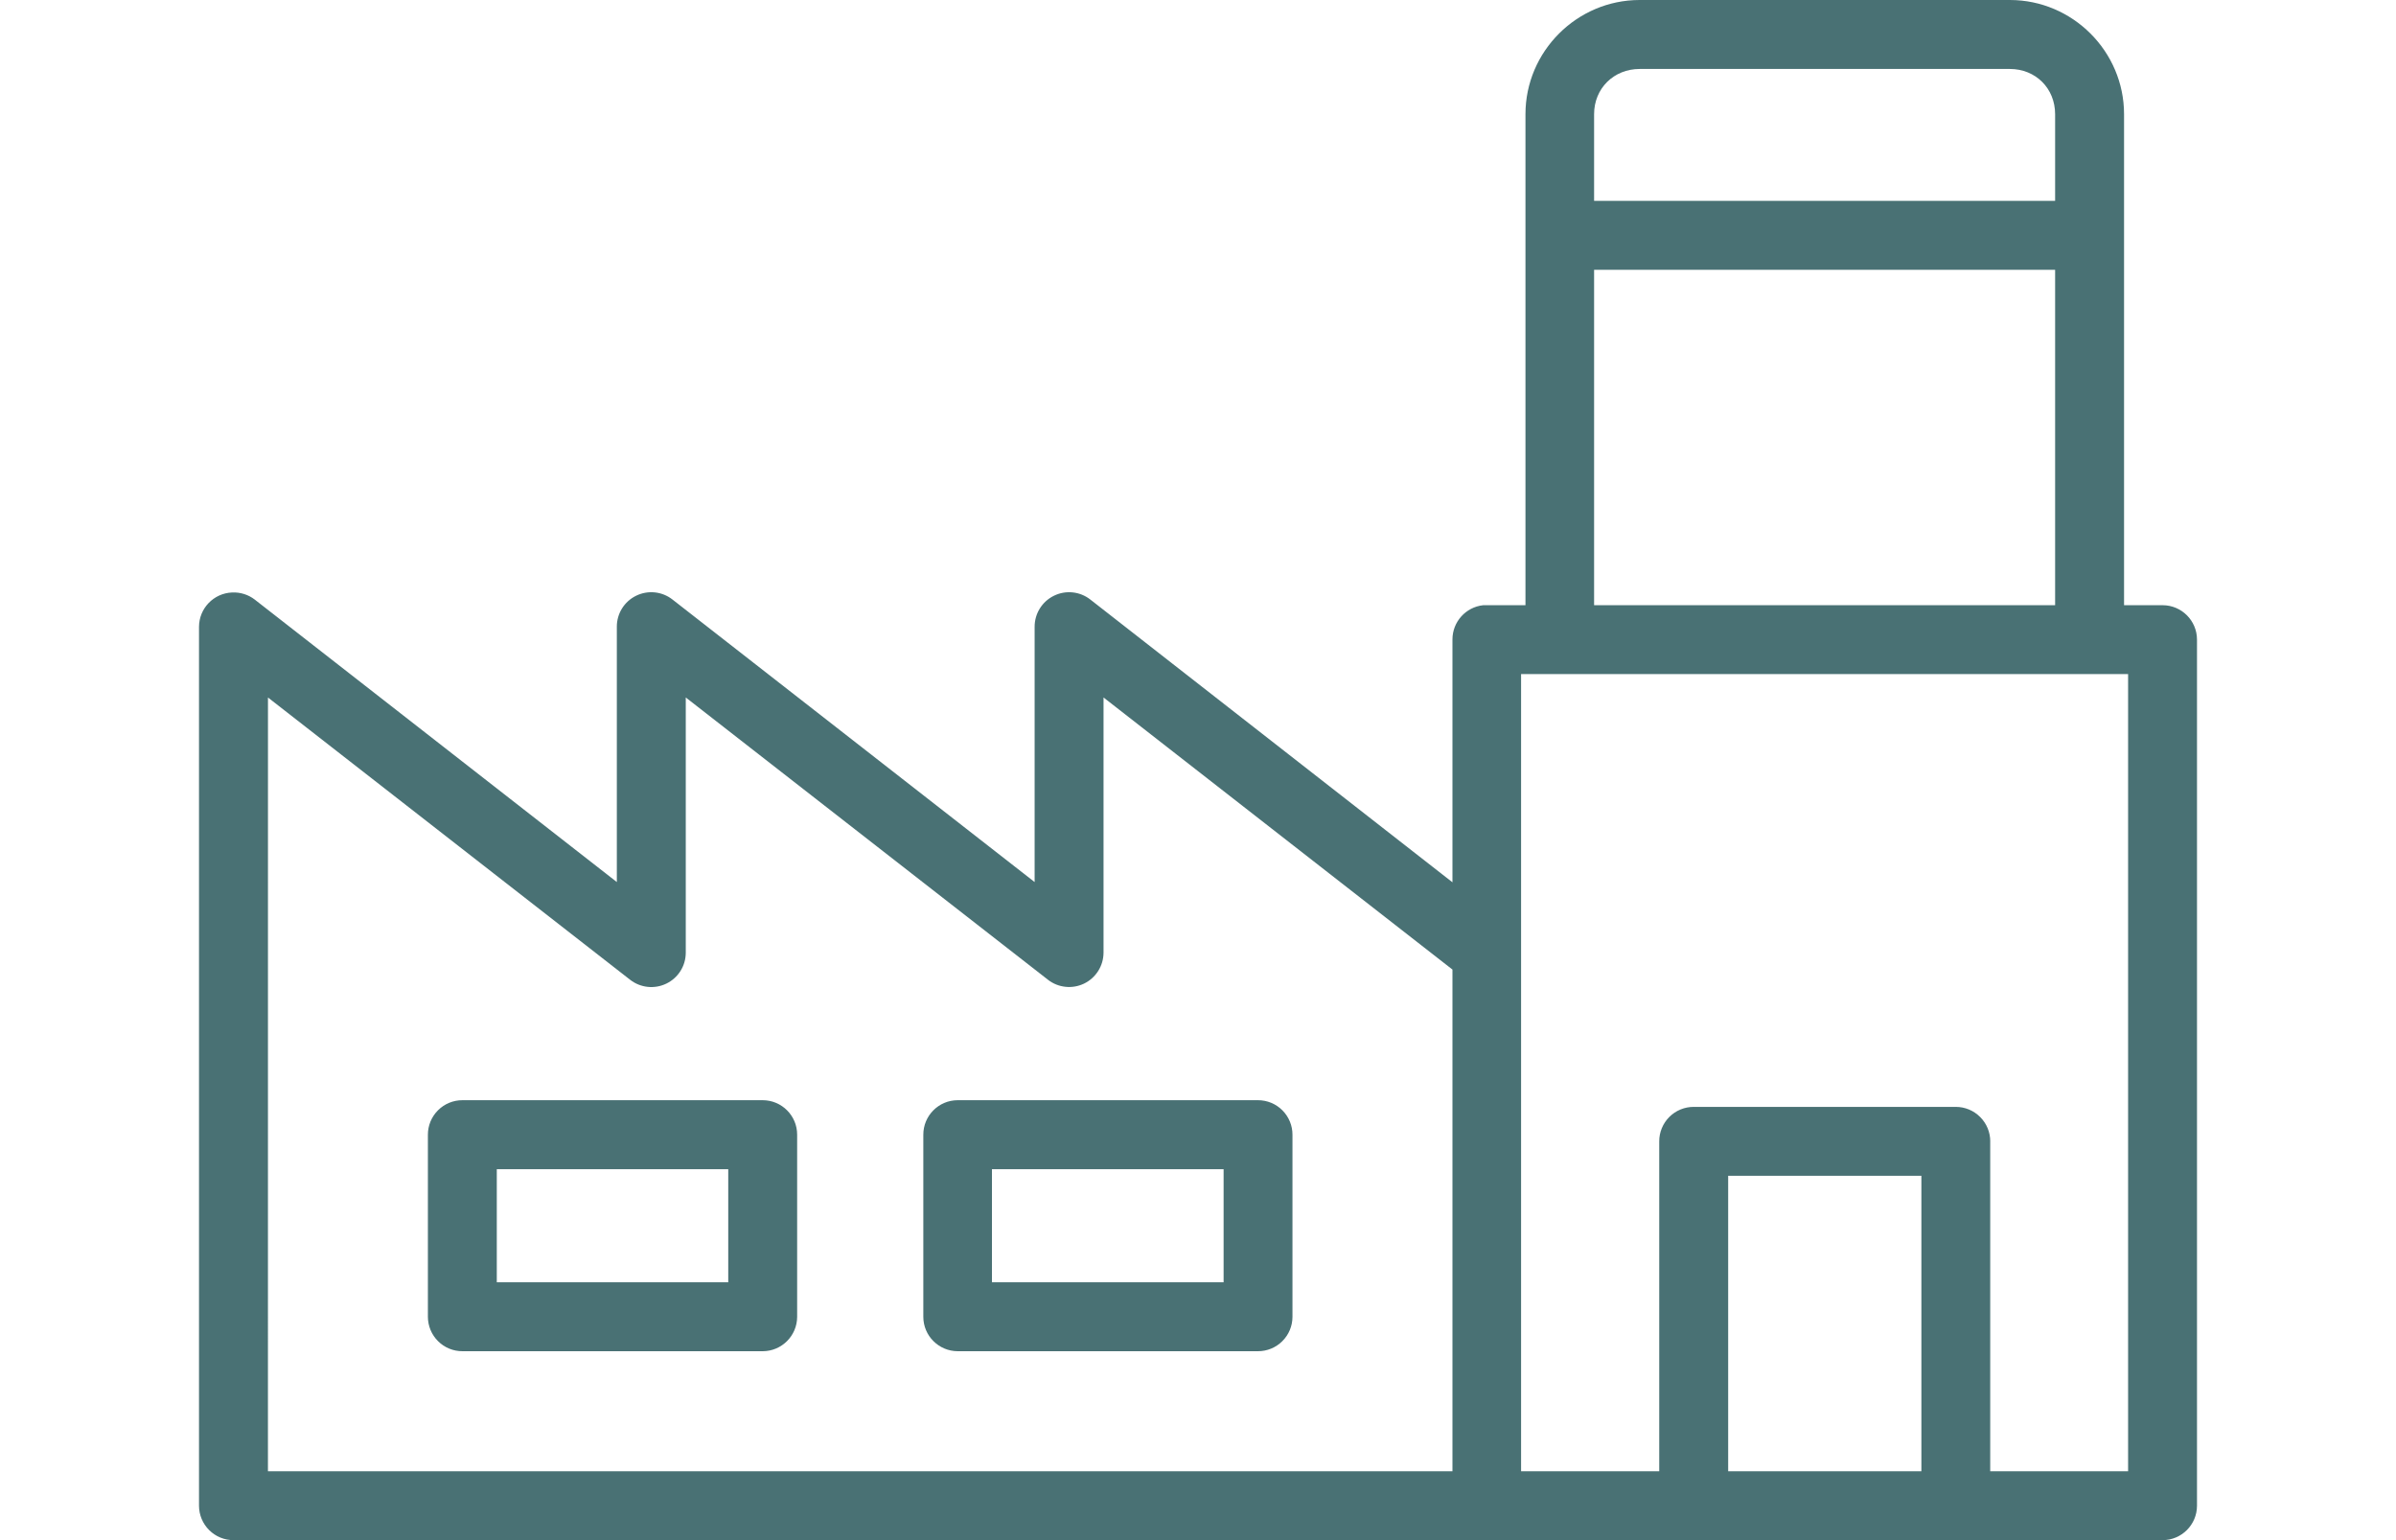 <svg width="70" height="45" viewBox="0 0 70 45" fill="none" xmlns="http://www.w3.org/2000/svg">
<g clip-path="url(#clip0_597_103)">
<path d="M47.903 2.54482e-05C46.07 2.54482e-05 44.567 1.503 44.567 3.336V17.683H43.437C43.402 17.681 43.367 17.681 43.333 17.683C42.821 17.738 42.433 18.171 42.434 18.685V25.779L31.855 17.518C31.552 17.28 31.139 17.236 30.792 17.406C30.445 17.575 30.226 17.928 30.227 18.314V25.772L19.648 17.518C19.345 17.28 18.932 17.236 18.585 17.406C18.238 17.575 18.019 17.928 18.021 18.314V25.772L7.442 17.518C7.253 17.373 7.019 17.3 6.781 17.311C6.242 17.333 5.816 17.775 5.814 18.314V43.998C5.815 44.265 5.923 44.521 6.113 44.709C6.303 44.897 6.559 45.002 6.827 45H63.184C63.736 44.998 64.184 44.55 64.186 43.998V18.685C64.184 18.133 63.736 17.685 63.184 17.683H62.055V3.336C62.055 1.503 60.552 0 58.719 0L47.903 2.54482e-05ZM47.903 2.015H58.72C59.473 2.015 60.041 2.582 60.041 3.336V5.869H46.572V3.336C46.572 2.582 47.149 2.015 47.903 2.015H47.903ZM46.572 7.882H60.041V17.683H46.572V7.882ZM44.439 19.696H62.173V42.987H58.145V33.352H58.146C58.147 33.083 58.041 32.826 57.85 32.636C57.661 32.446 57.403 32.34 57.135 32.341H49.485C49.216 32.34 48.959 32.446 48.769 32.636C48.58 32.826 48.473 33.083 48.475 33.352V42.987H44.439V27.838L44.439 19.696ZM7.829 20.38L18.408 28.626H18.408C18.71 28.863 19.122 28.907 19.468 28.739C19.814 28.572 20.034 28.222 20.035 27.837V20.379L30.615 28.625V28.626C30.917 28.861 31.328 28.905 31.673 28.738C32.018 28.57 32.238 28.221 32.24 27.837V20.379L42.434 28.329V42.987H7.828L7.829 20.38ZM13.511 32.146V32.146C13.243 32.145 12.986 32.251 12.796 32.441C12.606 32.631 12.5 32.888 12.501 33.156V38.475C12.502 38.743 12.609 38.999 12.798 39.187C12.987 39.376 13.244 39.481 13.511 39.48H22.286C22.839 39.477 23.287 39.029 23.289 38.475V33.156C23.291 32.601 22.842 32.148 22.286 32.146L13.511 32.146ZM27.977 32.146V32.146C27.421 32.148 26.973 32.601 26.975 33.156V38.475C26.976 39.029 27.424 39.477 27.977 39.48H36.75C37.017 39.481 37.274 39.376 37.463 39.187C37.653 38.999 37.76 38.743 37.76 38.475V33.156C37.761 32.888 37.655 32.631 37.465 32.441C37.276 32.251 37.018 32.145 36.75 32.146L27.977 32.146ZM14.514 34.161H21.276V37.465H14.514V34.161ZM28.98 34.161H35.748V37.465H28.98L28.98 34.161ZM50.489 34.354H56.134V42.987H50.489V34.354Z" fill="#497174"/>
</g>
<defs>
<clipPath id="clip0_597_103">
<rect width="70" height="45" fill="white"/>
</clipPath>
</defs>
</svg>
